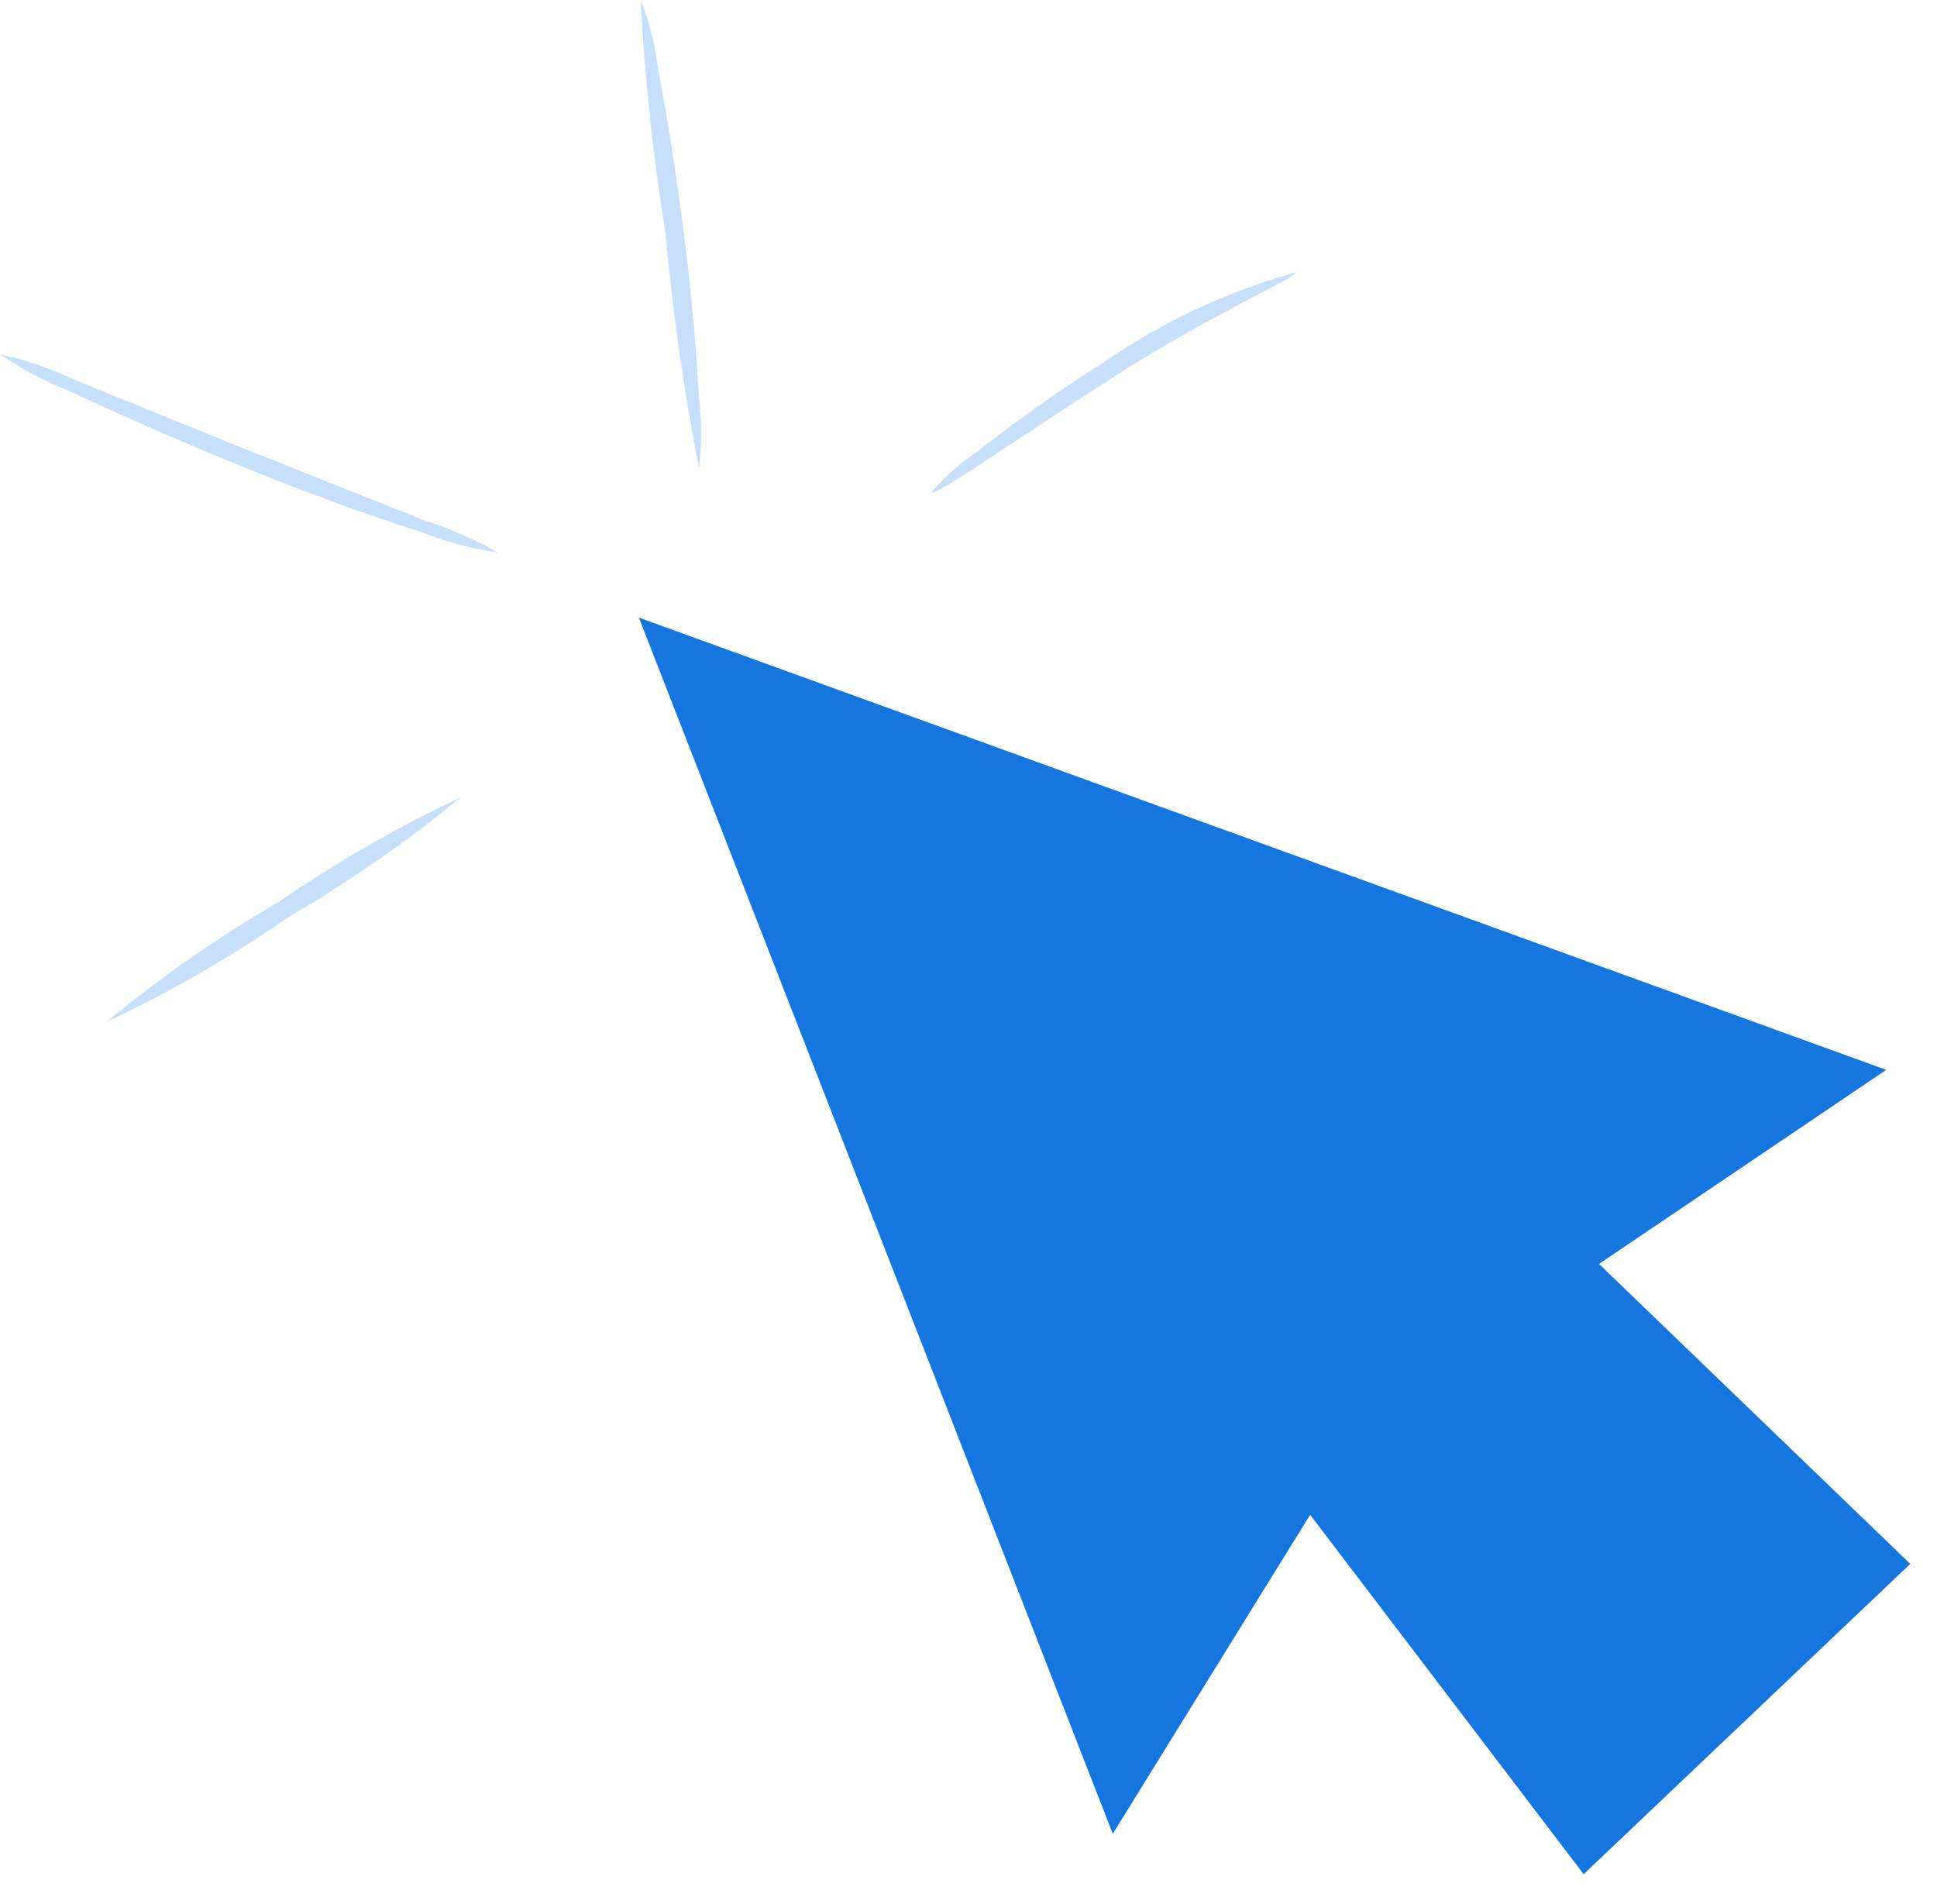 <?xml version="1.0" encoding="UTF-8"?> <svg xmlns="http://www.w3.org/2000/svg" width="58" height="57" viewBox="0 0 58 57" fill="none"><g clip-path="url(#clip0_613_129)"><path d="M19.13 18.49L33.32 54.9L39.23 45.35L47.42 56.11L57.2 46.82L47.88 37.84L56.48 32.03L19.13 18.49Z" fill="#1676DF"></path><path d="M13.8 23.87C12.176 25.204 10.447 26.405 8.63 27.46C6.905 28.657 5.082 29.708 3.18 30.6C4.801 29.259 6.53 28.055 8.35 27C10.078 25.809 11.9 24.762 13.8 23.87Z" fill="#C6E0FC"></path><path d="M14.9 16.54C14.119 16.425 13.354 16.22 12.62 15.93C11.23 15.49 9.34 14.82 7.28 13.98C5.22 13.14 3.4 12.33 2.08 11.71C1.35 11.418 0.652 11.049 0 10.61C0.77 10.777 1.518 11.032 2.23 11.37L7.48 13.5L12.74 15.59C13.491 15.831 14.215 16.149 14.9 16.54Z" fill="#C6E0FC"></path><path d="M19.18 0C19.439 0.641 19.611 1.313 19.69 2C19.94 3.25 20.22 5 20.47 6.93C20.72 8.86 20.86 10.63 20.93 11.93C21.019 12.62 21.019 13.319 20.93 14.01C20.477 11.695 20.143 9.359 19.93 7.01C19.556 4.688 19.305 2.348 19.18 0Z" fill="#C6E0FC"></path><path d="M38.81 8.15C38.87 8.29 36.24 9.42 33.29 11.32C30.34 13.22 27.99 14.87 27.89 14.74C28.298 14.258 28.773 13.837 29.3 13.49C30.489 12.558 31.724 11.687 33 10.88C34.77 9.651 36.734 8.728 38.81 8.15Z" fill="#C6E0FC"></path></g><defs><clipPath id="clip0_613_129"><rect width="57.2" height="56.11" fill="white"></rect></clipPath></defs></svg> 